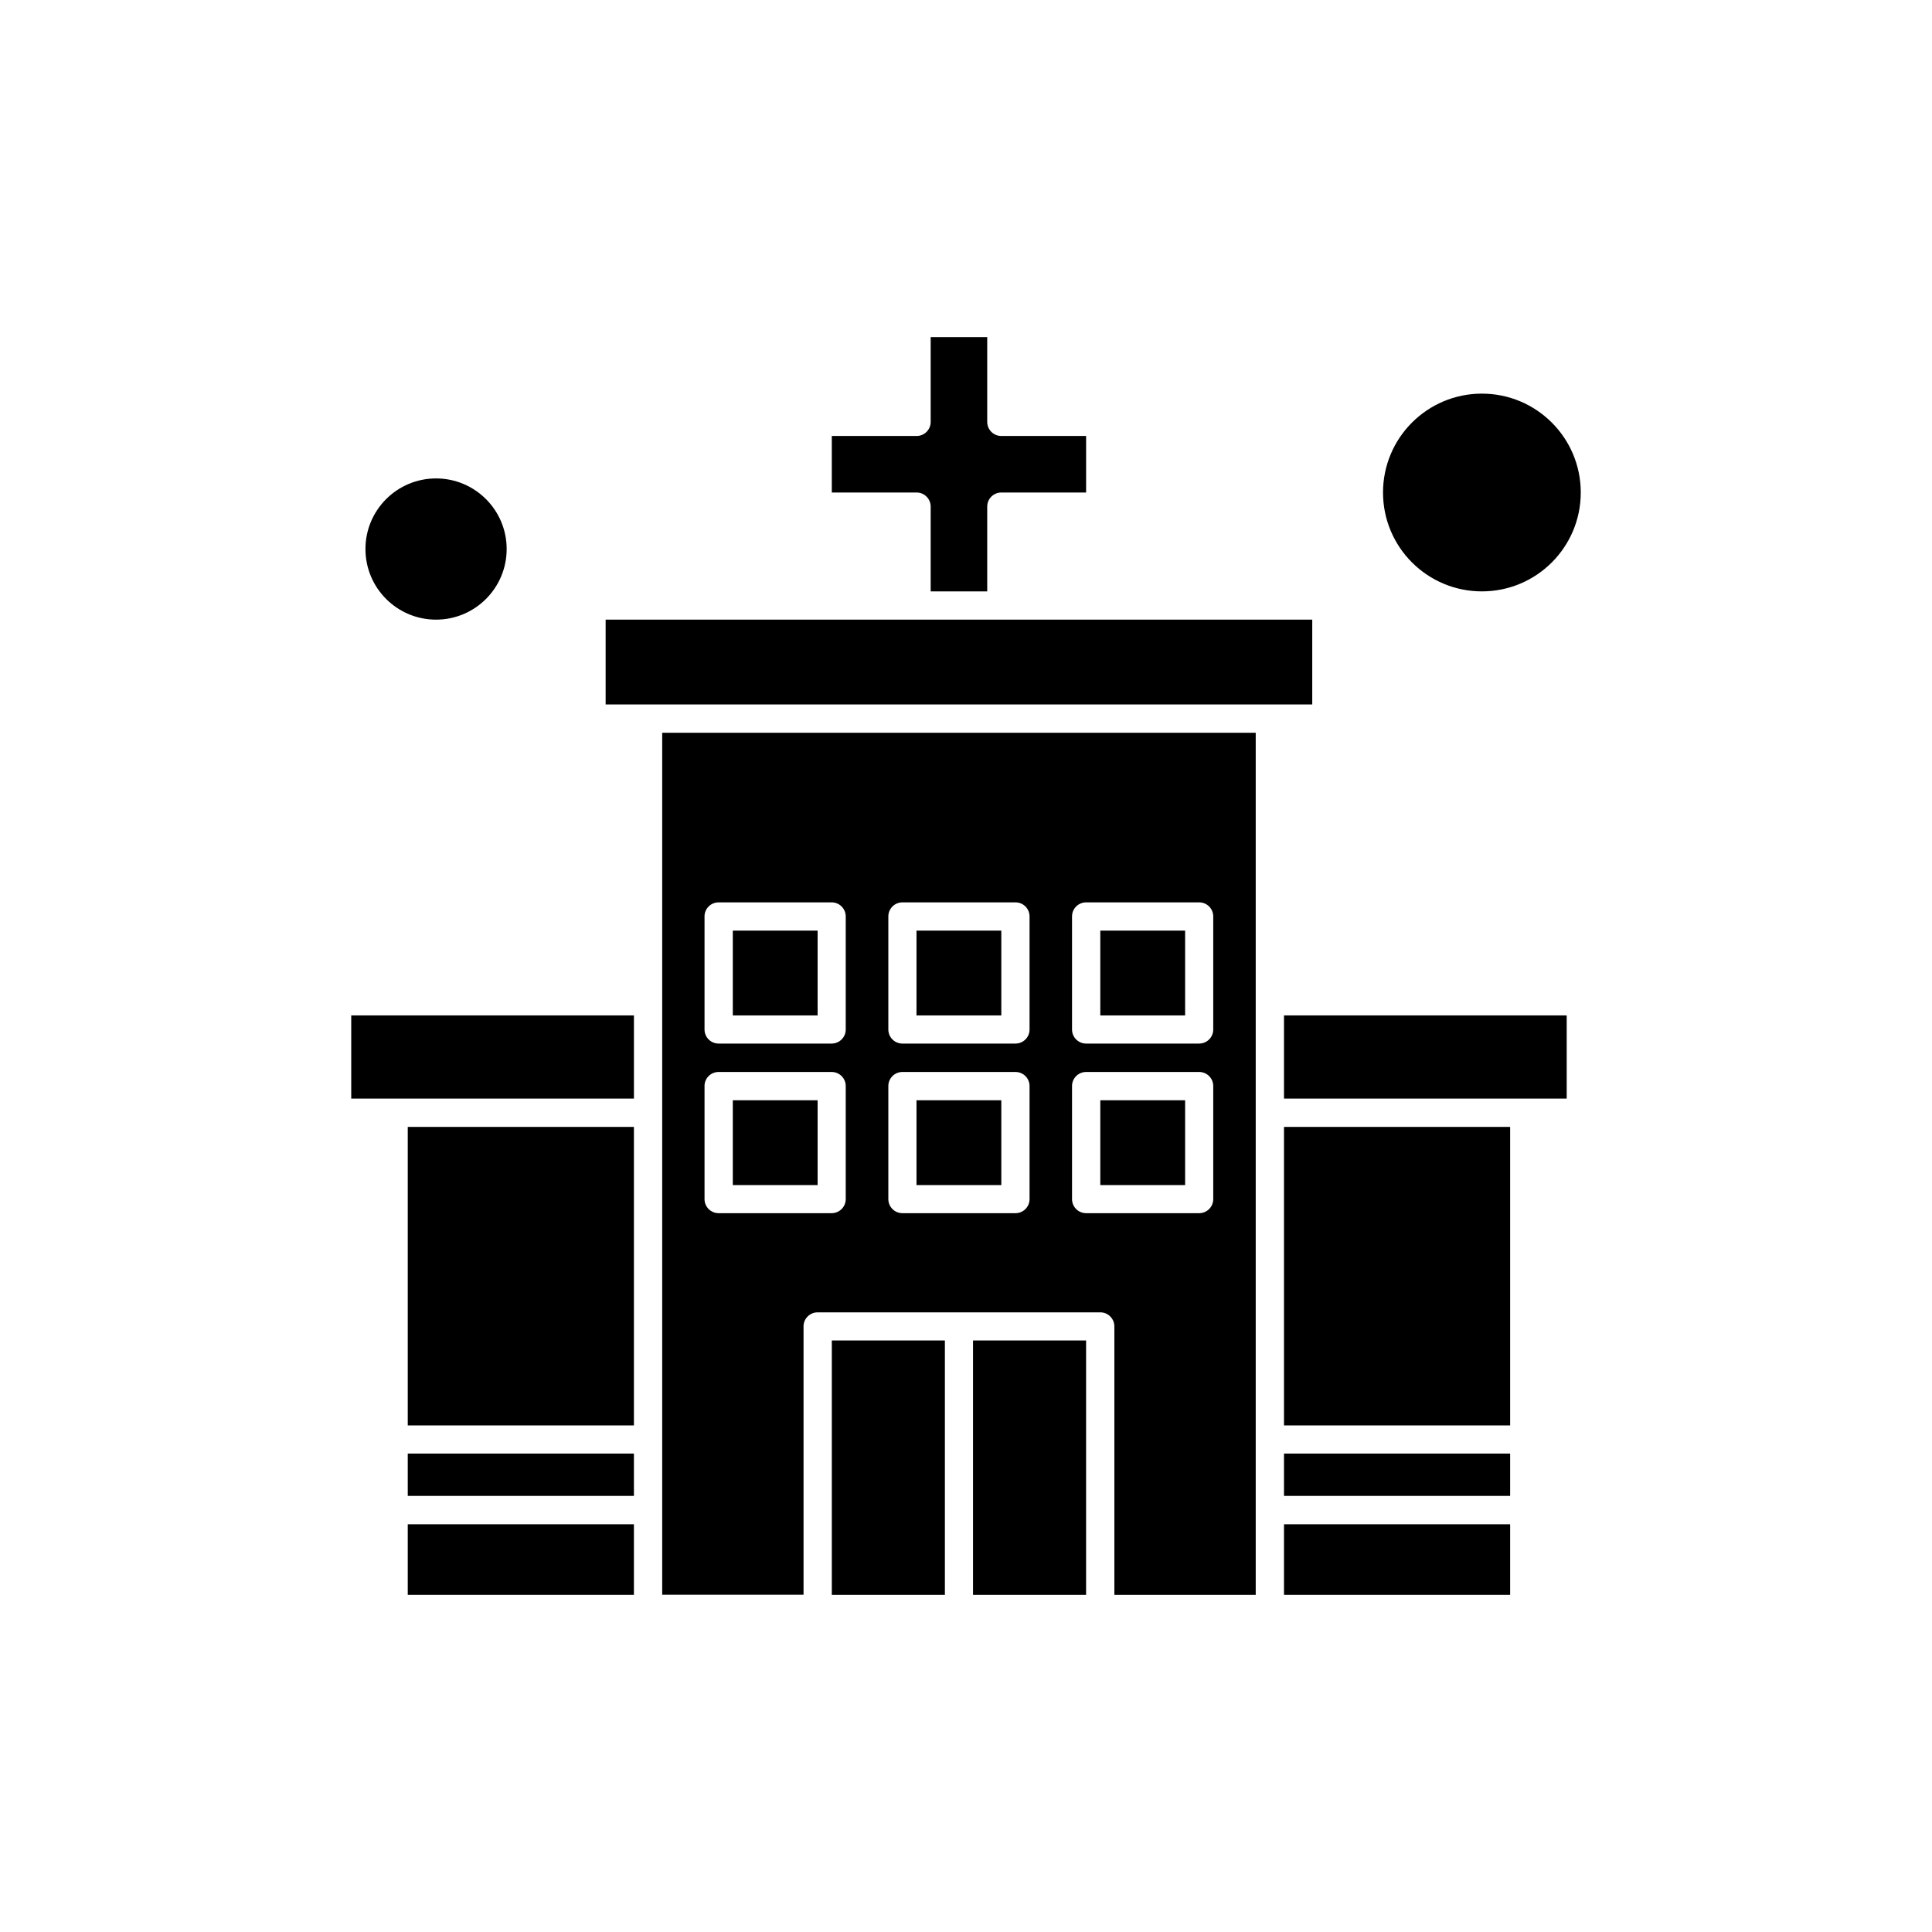 <?xml version="1.0" encoding="UTF-8"?>
<!-- Uploaded to: SVG Repo, www.svgrepo.com, Generator: SVG Repo Mixer Tools -->
<svg fill="#000000" width="800px" height="800px" version="1.1" viewBox="144 144 512 512" xmlns="http://www.w3.org/2000/svg">
 <g fill-rule="evenodd">
  <path d="m435.59 390.62h22.477v22.477h-22.477z"/>
  <path d="m401.86 499.24h29.965v67.426h-29.965z"/>
  <path d="m435.59 435.58h22.477v22.477h-22.477z"/>
  <path d="m386.88 435.58h22.477v22.477h-22.477z"/>
  <path d="m386.88 390.62h22.477v22.477h-22.477z"/>
  <path d="m364.44 499.24h29.965v67.426h-29.965z"/>
  <path d="m390.64 278.25v22.477h14.984v-22.477c0-2.078 1.684-3.727 3.727-3.727h22.477v-14.984h-22.477c-2.078 0-3.727-1.684-3.727-3.727v-22.477h-14.984v22.477c0 2.078-1.684 3.727-3.727 3.727h-22.477v14.984h22.477c2.043 0 3.727 1.648 3.727 3.727z"/>
  <path d="m252.06 547.95h59.934v18.711h-59.934z"/>
  <path d="m278.27 289.5c0 10.332-8.379 18.711-18.711 18.711-10.336 0-18.711-8.379-18.711-18.711 0-10.336 8.375-18.711 18.711-18.711 10.332 0 18.711 8.375 18.711 18.711"/>
  <path d="m252.06 529.21h59.934v11.219h-59.934z"/>
  <path d="m338.2 390.62h22.477v22.477h-22.477z"/>
  <path d="m237.08 435.14h74.918v-22.047h-74.918z"/>
  <path d="m252.06 442.64h59.934v79.113h-59.934z"/>
  <path d="m338.2 435.58h22.477v22.477h-22.477z"/>
  <path d="m484.27 529.21h59.934v11.219h-59.934z"/>
  <path d="m484.27 435.14h74.922v-22.047h-74.922z"/>
  <path d="m484.27 547.95h59.934v18.711h-59.934z"/>
  <path d="m491.76 308.21h-187.26v22.477h187.26z"/>
  <path d="m562.92 274.52c0 14.473-11.73 26.203-26.203 26.203s-26.203-11.73-26.203-26.203c0-14.473 11.73-26.203 26.203-26.203s26.203 11.73 26.203 26.203"/>
  <path d="m484.27 442.64h59.934v79.113h-59.934z"/>
  <path d="m319.49 409.34v157.29h37.457v-71.117c0-2.078 1.684-3.727 3.727-3.727h74.918c2.078 0 3.727 1.684 3.727 3.727v71.152h37.461v-228.48h-157.29v71.152zm108.61-22.477c0-2.078 1.684-3.727 3.727-3.727h29.969c2.078 0 3.727 1.684 3.727 3.727v29.965c0 2.078-1.684 3.727-3.727 3.727h-29.969c-2.078 0-3.727-1.684-3.727-3.727v-29.969zm0 44.949c0-2.078 1.684-3.727 3.727-3.727h29.969c2.078 0 3.727 1.684 3.727 3.727v29.965c0 2.078-1.684 3.727-3.727 3.727h-29.969c-2.078 0-3.727-1.684-3.727-3.727zm-48.68-44.949c0-2.078 1.684-3.727 3.727-3.727h29.969c2.078 0 3.727 1.684 3.727 3.727v29.965c0 2.078-1.684 3.727-3.727 3.727h-29.969c-2.078 0-3.727-1.684-3.727-3.727v-29.969zm0 44.949c0-2.078 1.684-3.727 3.727-3.727h29.969c2.078 0 3.727 1.684 3.727 3.727v29.965c0 2.078-1.684 3.727-3.727 3.727h-29.969c-2.078 0-3.727-1.684-3.727-3.727zm-48.715-44.949c0-2.078 1.684-3.727 3.727-3.727h29.969c2.078 0 3.727 1.684 3.727 3.727v29.965c0 2.078-1.684 3.727-3.727 3.727h-29.965c-2.078 0-3.727-1.684-3.727-3.727v-29.969zm0 44.949c0-2.078 1.684-3.727 3.727-3.727h29.969c2.078 0 3.727 1.684 3.727 3.727v29.965c0 2.078-1.684 3.727-3.727 3.727h-29.965c-2.078 0-3.727-1.684-3.727-3.727v-29.965z"/>
 </g>
</svg>